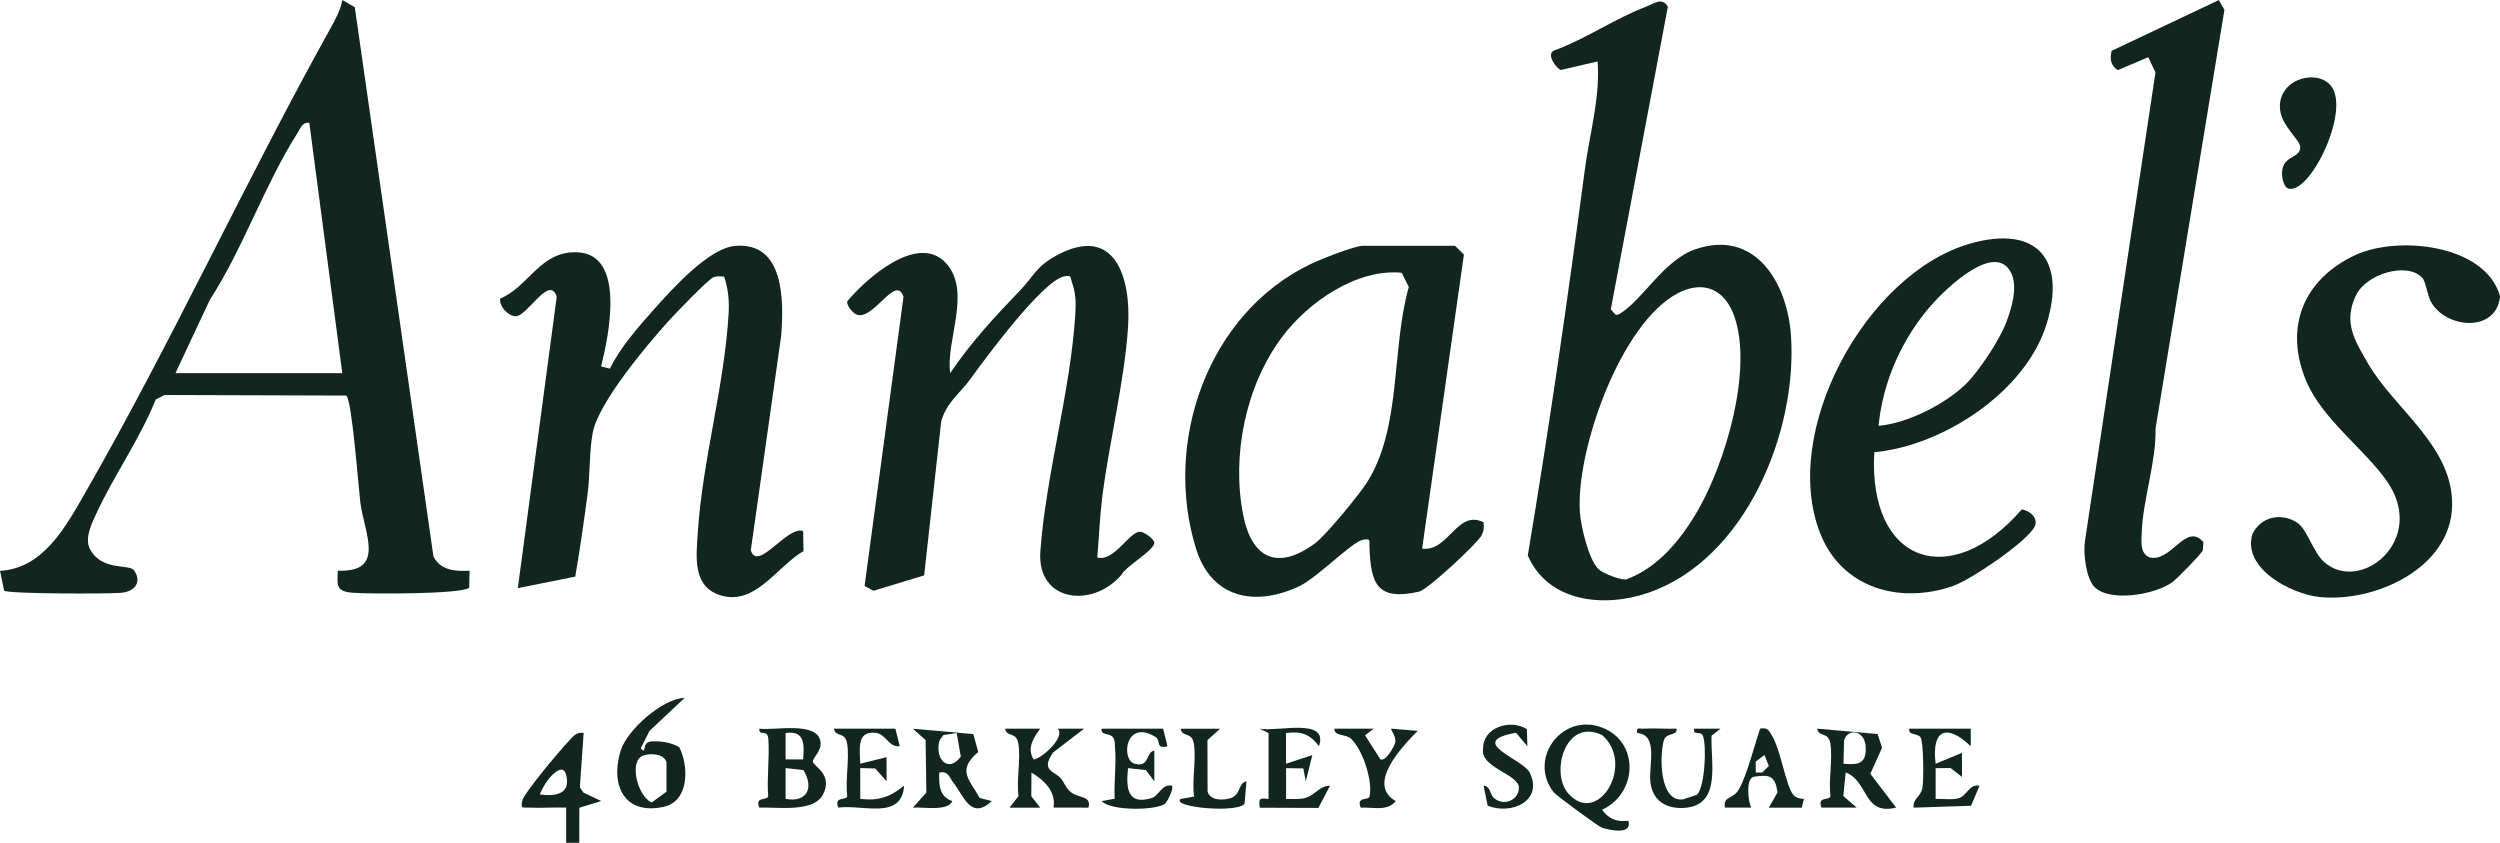 <svg viewBox="0 0 569.55 192" xmlns="http://www.w3.org/2000/svg" data-name="Layer 2" id="Layer_2">
  <defs>
    <style>
      .cls-1 {
        fill: #11261e;
      }
    </style>
  </defs>
  <g data-name="Layer 1" id="Layer_1-2">
    <g id="MocAn4">
      <g>
        <path d="M106.98,130.01l-.09,3.9c-1.86,1.48-22.65,1.44-26.46,1.14s-3.67-1.53-3.46-5.04c11.08.45,5.96-8.69,5.11-15.6-.42-3.41-1.89-23.37-3.21-24.29l-41.41-.13-1.98,1.02c-3.52,8.8-9.42,17.2-13.37,25.63-1.09,2.33-2.91,5.92-1.65,8.37,2.7,5.24,8.99,3.38,10.08,4.94,1.91,2.75.06,4.87-3.01,5.11-3.28.26-25.43.27-26.6-.49l-.92-4.52c9.77-.55,14.82-9.82,19.16-17.35C38.88,78.42,55.85,41.42,75.16,6.68c1.14-2.05,2.43-4.35,2.83-6.68l2.84,1.65,17.91,125.09c1.55,3.19,4.99,3.48,8.24,3.27ZM39.98,85h38l-7.51-57.01c-1.6-.24-2.01,1.25-2.69,2.31-7.38,11.54-12.42,26.36-19.98,38.02l-7.82,16.68Z" class="cls-1"></path>
        <path d="M363.97,14l-8.37,1.94c-.97-.28-3.42-3.53-1.61-4.41,7.22-2.61,13.91-7.3,21-10.01,1.99-.76,3.69-2.2,4.98,0l-13,68.97c.77.64.9,1.68,2,1.02,5.24-3.13,10.07-12.27,17.28-14.73,13.66-4.67,20.95,7.68,21.77,19.68,1.5,22.01-10.36,50.95-32.51,58.59-10.14,3.49-22.85,2.12-27.45-8.5,4.88-29.24,9.13-58.61,13-87.95,1.08-8.19,3.51-16.26,2.91-24.59ZM364.25,129.72c1,.92,4.75,2.4,6.16,2.3,7.33-2.62,12.61-9.19,16.37-15.7,6.33-10.96,12.51-31.88,8.41-44.04-2.13-6.31-7.01-8.58-12.94-5.48-13.02,6.81-23.19,35.62-22.33,49.76.2,3.24,2.01,11.05,4.32,13.17Z" class="cls-1"></path>
        <path d="M331.48,56l2.03,2-9.52,66.99c6.05.78,7.96-9.04,14-5.99.14,1.12.06,1.99-.48,3.01-.94,1.79-12.27,12.35-14.22,12.78-9.74,2.18-10.99-1.92-11.31-10.31-.05-1.39.38-1.84-1.5-1.5-2.43.43-10.43,8.66-14.45,10.56-10.18,4.81-20.04,2.72-23.55-8.54-7.58-24.35,2.72-53.66,26.15-64.86,2.23-1.07,9.92-4.14,11.86-4.14h21ZM299.69,123.7c2.39-1.78,9.95-10.98,11.72-13.77,7.97-12.56,5.53-30.43,9.54-44.54l-1.6-3.25c-10.23-.99-21.24,6.63-27.19,14.53-8.38,11.12-11.6,27.08-8.95,40.61,2,10.18,8.03,12.72,16.49,6.42Z" class="cls-1"></path>
        <path d="M249.98,127c3.76,1.11,7.2-5.75,9.66-5.84,1.14-.04,3.16,1.65,3.32,2.37.38,1.67-6.58,5.47-7.5,7.46-6.64,7.69-19.27,6.13-18.45-5.36,1.24-17.31,6.93-36.77,7.97-54.11.16-2.67.11-4.73-.79-7.26-.39-1.1.02-1.61-1.74-1.29-4.88.89-18.06,18.78-21.49,23.53-2.22,3.07-5.31,5.15-6.53,9.47l-3.89,35.11-11.52,3.51-2.05-1.1,8.86-65.84c-1.72-5.48-7.01,5.84-10.85,3.93-.75-.38-2.16-1.97-1.95-2.94,4.37-5.27,16.14-15.66,22.5-8.68,5.9,6.49-.13,17.69.94,25.06,4.7-6.99,10.24-12.95,16.03-18.97,3.12-3.26,3.46-5.25,8.17-7.83,13.3-7.28,17.08,5.01,16.32,16.32-.84,12.59-4.37,26.42-5.92,39.08-.53,4.29-.7,9.07-1.09,13.41Z" class="cls-1"></path>
        <path d="M182.97,121l.09,4.54c-6.11,3.53-11.08,12.71-19.15,10.01-6.14-2.05-5.3-8.71-4.95-14.07,1.06-16.63,6.05-33.38,7.03-49.97.18-3.07-.08-5.61-1.02-8.51-.77-.02-1.6-.14-2.36.12-1.24.44-9.1,8.68-10.63,10.38-4.93,5.51-15.63,18.27-16.94,25.06-.8,4.13-.6,9.63-1.16,13.84-.84,6.31-1.74,12.7-2.83,18.97l-13.08,2.62,8.86-66.36c-1.63-5.22-6.65,4.42-9.36,4.42-1.63,0-3.86-2.26-3.5-4.04,6.57-2.74,9.08-10.87,17.52-10.54,11.12.43,7.21,18.94,5.46,26.01l2,.51c2.23-4.66,6.49-9.54,10.02-13.49,4.12-4.6,12.49-14.01,18.59-14.49,11.18-.88,11.03,12.55,10.41,20.49l-6.92,48.87c1.55,5.06,8.37-5.72,11.9-4.38Z" class="cls-1"></path>
        <path d="M477.2,133.77c-1.92-1.87-2.6-7.6-2.24-10.29l16.1-106.99-1.65-3.46-6.94,2.95c-1.67-1.14-1.81-2.48-1.41-4.4L505.49.02l1.28,2.23-15.69,95.35c.15,7.8-2.92,16.29-3.16,23.87-.06,2-.4,4.43,1.65,5.47,5.01,1.47,8.4-8.15,12.41-3.43l-.13,1.84c-.21.71-5.82,6.42-6.82,7.19-3.78,2.87-14.19,4.76-17.82,1.23Z" class="cls-1"></path>
        <path d="M427,103.03c-1.43,25.32,17.41,31.74,33.59,13.03,1.73.18,3.94,2.02,2.93,3.95-1.81,3.49-14.57,12.09-18.56,13.48-12.07,4.21-25.21.59-30.2-11.78-9.38-23.27,10.42-59.53,34.17-66.24,15.1-4.26,21.86,3.61,17.33,18.33-4.75,15.45-23.56,27.77-39.27,29.23ZM447.66,87.69c3.03-2.85,7.86-10.2,9.36-14.14,1.25-3.28,2.72-8.06,1.2-11.29-3.6-7.54-15.01,3.59-18.23,7.26-6.68,7.6-11.06,17.47-12.01,27.49,6.59-.58,14.89-4.81,19.68-9.31Z" class="cls-1"></path>
        <path d="M551.76,63.21c-3.45-3.57-12.66-.83-15.01,4.06-2.96,6.16-.33,10.28,2.8,15.65,6.08,10.43,19.44,18.85,19.09,32.4-.36,14.2-17.72,22-30.19,20.69-6.51-.68-17.68-6.53-15.3-14.34,1.88-3.97,6.6-4.97,10.22-2.58,2.26,1.49,3.62,6.72,6.08,8.92,8.25,7.39,23.65-4.97,14.36-18.36-4.97-7.16-14.67-14.11-18.33-22.67-5.23-12.21-.81-23.35,11.13-28.88,9.68-4.48,29.59-2.45,32.95,9.37-.77,8.49-12.49,7.38-15.78,1.21-.81-1.52-1.14-4.6-2-5.5Z" class="cls-1"></path>
        <path d="M530.75,19.22c5.15,5.15-4.19,24.77-9.26,23.78-1.18-.23-1.61-2.33-1.6-3.51,0-4.18,4.19-3.29,4.15-5.99-.02-1.58-4.13-4.72-4.58-8.4-.82-6.7,7.65-9.51,11.29-5.88Z" class="cls-1"></path>
        <path d="M155.97,159l-7.99,7.5-2.02,3.99c1.59,1.65-.02-1.42,2.46-1.58,2.13-.13,4.47.22,6.33,1.31,2.21,4.36,2.28,12.27-3.48,13.57-9.02,2.04-12.34-4.9-9.85-12.85,1.43-4.55,9.45-11.83,14.55-11.94ZM146.59,172.11c-3.43,1.12-1.37,9.29,1.87,10.71l3.38-2.46v-6.73c-.61-1.94-3.56-2.07-5.25-1.52Z" class="cls-1"></path>
        <path d="M370.98,187c.97,3.3-4.34,2.12-6.06,1.55-.71-.23-10.36-7.29-10.95-8.05-5.75-7.31,1.34-17.51,10.05-15.06,9.45,2.67,9.47,15.06.98,19.04,1.55,2.15,3.33,2.82,5.99,2.5ZM357.25,180.73c6.83,7.77,15.37-6.68,7.75-13.26-8.4-4.05-11.86,8.58-7.75,13.26Z" class="cls-1"></path>
        <path d="M172.98,184c-1.07-2.66,1.81-1.52,2.03-2.61-.33-4.23.33-8.79.04-12.96-.18-2.53-2.12-.49-2.07-2.42,3.51.44,12.82-1.66,13.89,2.67.56,2.29-1.74,3.91-1.69,4.83.06,1.02,4.7,2.88,2.31,7.5-2.16,4.19-10.57,2.8-14.51,2.98ZM182.97,173c.27-3.47.38-6.65-3.99-6v6s3.99,0,3.99,0ZM178.98,182c4.86.91,6.54-2.54,4.05-6.56l-4.05-.45v7.01Z" class="cls-1"></path>
        <path d="M221.74,167.23l1.12,4.09c-4.82,4.14-2.21,5.98.34,10.48l2.77.7c-4.82,4.44-6.35-1.14-8.78-4.21-.95-1.2-1.12-2.73-3.21-2.28-.1,2.86.02,5.53,2.99,6.49-1.05,2.42-6.68,1.3-9,1.5l3.07-3.44-.17-11.94-2.89-2.6,13.76,1.22ZM217.96,167l-3.03.46-.85,1.15c-1.26,4.02,1.8,7.78,4.81,3.77l-.94-5.38Z" class="cls-1"></path>
        <path d="M132.97,167l-.87,12.37.81,1.19,4.05,1.93-4.97,1.53-.02,7.98h-2.99s0-8.01,0-8.01c-2.82-.09-5.69.13-8.52,0-1.38-.06-1.84.35-1.5-1.51.31-1.7,8.7-11.66,10.49-13.51,1.04-1.07,1.79-2.32,3.52-1.97ZM122.98,180.99c3.56.48,7.13-.03,5.99-4.49-.35-1.37-1.22-1.53-2.5-.51-1.59,1.25-2.73,3.16-3.49,5Z" class="cls-1"></path>
        <path d="M236.98,166.01c-1.47,1.97-3.14,4.5-1.49,7,1.56-.04,7.34-4.96,5.49-7h6s-7.06,5.42-7.06,5.42c-2.98,4.2.39,4.29,1.75,5.88.86,1.01,1.07,2.18,2.32,3.18,1.73,1.39,4.7.7,3.99,3.51l-7.97-.02c.62-3.69-2.15-6.22-5.02-7.98l-.04,5.39,2.03,2.61h-6.99l2.03-2.61c-.45-3.74.53-8.35,0-11.91-.44-2.9-2.7-1.44-3.02-3.47h8Z" class="cls-1"></path>
        <path d="M427.75,167.22l1.03,3.12-2.68,5.94,5.88,7.71c-7.63,1.84-6.2-6.03-11.49-8l-.55,5.35,3.04,2.65h-8c-1.07-2.66,1.81-1.52,2.03-2.61-.45-3.74.53-8.35,0-11.91-.44-2.9-2.7-1.44-3.02-3.47l13.77,1.22ZM419.98,174c3.25.26,5.09.11,5.08-3.5-.01-4.2-4.08-4.72-4.94-1.86l-.14,5.36Z" class="cls-1"></path>
        <path d="M288.98,167l-2-.99c4.21.75,15.8-2.6,13.5,3.99-2.02-2.77-4.09-3.46-7.5-3v7s6-1.99,6-1.99l-1.5,5.99-.56-2.94-3.93-.06v7.01c1.42,0,2.89.15,4.3-.2,2.34-.59,3.32-2.88,5.7-2.79l-2.63,5.04-13.36-.05c-.29-2.11-.08-2.23,2-2v-15Z" class="cls-1"></path>
        <path d="M264.98,166l1,4c-2.72.78-1.55-1.34-2.63-2.03-6.93-4.42-8.08,5.11-4.86,6.02,3.46.98,2.5-2.72,4.49-2.99v6.99s-1.94-2.54-1.94-2.54l-4.05-.46c-.48,4.45-.23,8.5,5.33,6.84,1.77-.53,2.33-3.31,4.67-2.83.48.51-.91,3.42-1.49,4.01-1.62,1.63-12.44,1.84-14.51-.51l2.95-.54c-.19-3.72.41-7.86.09-11.51-.08-.88.07-1.73-.5-2.5-.76-1.02-2.84-.35-2.55-1.95h14Z" class="cls-1"></path>
        <path d="M448.98,166v4c-5.45-5.21-8.99-3.87-8,4l6-2.49v5.49s-2.6-2.03-2.6-2.03l-3.4.03v7.01c1.72-.08,3.65.3,5.32-.18,1.79-.52,2.34-3.31,4.68-2.82l-1.94,4.56-13.06.43c-.29-2.02,1.65-2.52,1.99-4.5.31-1.77.28-10.58-.45-11.54-.76-1.02-2.84-.35-2.55-1.95h14Z" class="cls-1"></path>
        <path d="M203.98,166l1,3.99c-2.6.35-3.02-2.76-5.52-3.04-4.39-.48-3.56,3.79-3.48,7.04l6-1.5v5.49s-2.59-2.91-2.59-2.91l-3.41-.09v7.01c4.13.54,6.87-.44,9.99-3-.51,7.93-9.42,4.24-14.99,5-1.07-2.66,1.81-1.52,2.03-2.61-.45-3.74.53-8.35,0-11.91-.44-2.9-2.71-1.44-3.03-3.47h14Z" class="cls-1"></path>
        <path d="M410.97,182.01l-.5,1.99h-7.5s1.99-3.47,1.99-3.47c-.54-3.69-1.66-4.15-5.36-3.58-1.94.3-1.36,5.71-.63,7.04h-5.99c-.47-2.78,1.87-1.76,3.23-4.25,1.83-3.34,3.48-9.89,4.77-13.74,1.74-.34,2.02.43,2.78,1.72,1.92,3.25,3.08,11.16,4.74,13.3.57.74,1.57.94,2.47,1ZM399.98,176h1.49s1.5-1.5,1.5-1.5l-.99-2.5-1.99,1.51v2.49Z" class="cls-1"></path>
        <path d="M381.97,166.01c.2,1.72-2.33.81-2.89,2.6-1.01,3.18-1.15,14.3,4.4,13.49l3.08-1.02c1.8-1.44,2.3-10.98,1.42-13.39-.48-1.32-2.38.01-2-1.68h5.99s-2.04,1.6-2.04,1.6c-.29,5.67,2.27,15.37-5.52,16.37-4.22.54-7.75-1.13-8.38-5.53-.58-3.97,1.98-11-3.04-11.46-.24-1.44.35-.93,1.48-.99,2.49-.14,5.03.09,7.51,0Z" class="cls-1"></path>
        <path d="M312.97,166.01l-1.99,1.49,3.5,5.5c1.28.61,3.21-3.14,3.36-3.73.36-1.46-1.13-3.03-.86-3.26l6,.49c-3.7,3.73-11.71,12.24-5,16-1.94,2.43-5.23,1.33-7.99,1.5-1.06-2.66,1.8-1.52,2.03-2.61.77-3.57-1.67-10.81-4.28-13.13-1.23-1.09-3.79-.5-3.75-2.26h8.99Z" class="cls-1"></path>
        <path d="M347.85,166.12l.12,3.88-2.59-3.06c-11.57,2.06,1.53,5.93,3.1,9.05,3.19,6.34-4.03,9.79-9.56,7.56l-.93-4.56c1.5.05,1.53,2.02,2.25,2.71,2.21,2.12,5.78.65,5.8-2.22.02-3.16-8.98-4.56-8.16-8.99,0-4.77,6.12-6.76,9.97-4.38Z" class="cls-1"></path>
        <path d="M277.97,166.01l-2.89,2.6.03,11.77c.65,2.02,3.45,1.99,5.2,1.47,2.43-.72,1.76-3.56,3.66-3.84l-.43,5.06c-1.52,2.28-16.92.82-14.56-1.05l3.05-.54c-.51-3.77.52-8.38-.03-11.99-.44-2.9-2.71-1.44-3.02-3.47h8.99Z" class="cls-1"></path>
      </g>
    </g>
  </g>
</svg>